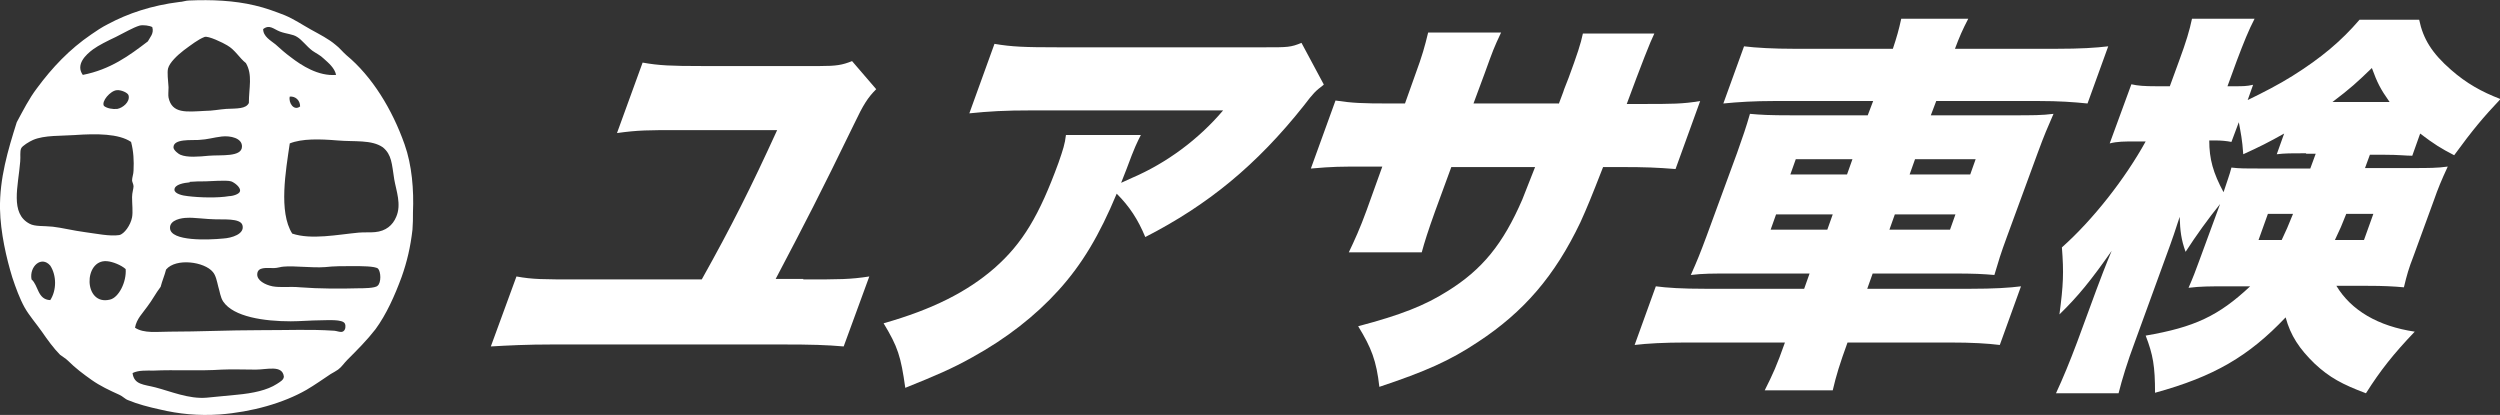 <?xml version="1.0" encoding="UTF-8"?>
<svg id="_レイヤー_3" data-name="レイヤー_3" xmlns="http://www.w3.org/2000/svg" version="1.1" viewBox="0 0 507.3 84.2">
  <rect x="0" y="0" width="507.3" height="84.2" fill="#333333" stroke="none"/>
  <!-- Generator: Adobe Illustrator 29.0.1, SVG Export Plug-In . SVG Version: 2.1.0 Build 192)  -->
  <defs>
    <style>
      .st0 {
        fill-rule: evenodd;
      }

      .st0, .st1 {
        fill: #fff;
      }
    </style>
  </defs>
  <g id="_アウトライン後" data-name="アウトライン後">
    <path class="st0" d="M3.4,24.8c1.3-2.4,2.5-4.8,4.1-6.9,3.1-4.2,6.6-7.9,11-10.9,1-.7,2.2-1.5,3.4-2.1,4.1-2.2,8.9-3.8,14.5-4.5.6,0,1.3-.3,2-.3,4.5-.2,9.1,0,13.3,1,2.2.5,4.3,1.3,6.1,2,1.9.8,3.5,1.9,5.3,2.9,1.8,1,3.6,1.9,5,3.1.8.6,1.4,1.4,2.2,2.1,5.2,4.3,9.3,11,11.8,18.1,1.5,4.2,1.9,9.3,1.7,13.8,0,1.2,0,2.3-.1,3.5-.4,3.5-1.1,6.5-2.2,9.6-1.4,3.8-3.1,7.6-5.3,10.6-1.7,2.2-3.7,4.2-5.7,6.2-.7.7-1.2,1.5-1.9,2-.4.3-1,.6-1.5.9-1.5,1-3.2,2.2-4.9,3.2-4.7,2.7-11.1,4.5-17.6,5-4.4.3-8.3-.1-12.1-1-2.3-.5-4.6-1.1-6.5-1.9-.6-.2-1.1-.8-1.8-1.1-2-.9-3.9-1.8-5.6-3-1.7-1.2-3.3-2.4-4.8-3.9-.5-.5-1.1-.8-1.6-1.2-1.3-1.3-2.6-3.1-3.7-4.7-1.2-1.7-2.6-3.3-3.5-4.9-1-1.8-1.8-4-2.5-6.1C1.3,52.4.1,47.2,0,42.4c-.1-6.2,1.6-11.9,3.4-17.6ZM28.3,5.2c-1.3.4-3,1.4-4.8,2.3-1.7.8-3.5,1.7-4.6,2.5-1.5,1.1-3.6,3.1-2.1,5.2,5.6-1.1,9.4-3.9,13.2-6.8.4-.8,1.3-1.6.9-2.9-.5-.3-1.9-.5-2.6-.3ZM65.7,11.9c-.7-.7-1.6-1.1-2.3-1.6-1.2-.9-2.1-2.2-3.1-2.8-.9-.6-2.2-.6-3.5-1.1-1.3-.5-2.1-1.5-3.4-.5,0,1.5,1.5,2.3,2.5,3.1,1,.9,2,1.8,3.1,2.6,2.2,1.7,5.6,3.9,9.2,3.6-.3-1.4-1.5-2.4-2.5-3.3ZM49.9,12.8c-1.3-1-2.2-2.7-3.8-3.6-.8-.5-3.9-2-4.6-1.7-1.3.5-2.7,1.6-4.2,2.7-1.3,1-2.9,2.5-3.2,3.7-.2.8,0,2.4.1,3.8,0,.8-.1,1.6,0,2.1.7,3.3,3.6,2.9,7.4,2.7,1.5,0,2.9-.3,4.3-.4,2.3-.1,4,0,4.6-1.2,0-3.1.8-5.7-.6-8.1ZM23.8,22.1c1.1-.2,2.6-1.4,2.3-2.7-.1-.6-1.6-1.2-2.4-1.1-1.3.1-3.2,2.3-2.6,3.2.6.5,1.8.7,2.7.6ZM58.8,19.6c-.3,1.2.8,3,2.1,2,0-1.3-1-2.1-2.1-2ZM15.3,27.4c-2.8.2-6.3,0-8.6,1-.7.3-2.2,1.2-2.4,1.7-.3.6-.1,1.7-.2,2.7-.4,5-2.1,10.5,1.9,12.6,1.1.6,2.8.4,4.7.6,1.8.2,4.2.8,6.5,1.1,2.3.3,5.1.9,7,.6,1-.2,2.3-2,2.6-3.6.2-1.1,0-2.7,0-4.1,0-.9.3-1.7.3-2.2,0-.4-.3-.9-.3-1.2,0-.6.3-1.3.3-2,.1-2,0-3.9-.5-5.8-2.5-1.7-7-1.7-11.4-1.4ZM40.3,28.4c-1.4.1-5.1-.3-5.1,1.5,0,.6,1.1,1.4,1.4,1.5,1.4.6,3.7.4,5.8.2,2.5-.2,6.6.3,6.7-1.8.1-1.8-2.4-2.3-4.1-2.1-1.7.2-2.8.6-4.7.7ZM72.8,47.2c1.2-.1,2.3,0,3.3-.1,2.2-.2,3.6-1.4,4.3-3.1,1.1-2.5,0-5.3-.4-7.6-.5-3.2-.5-5-2.3-6.5-2.3-1.6-5.8-1.1-9.2-1.4-3.6-.3-7.2-.4-9.7.6-.8,5.5-2.3,13.9.5,18.3,3.9,1.3,9.2.2,13.5-.2ZM38.5,37c-1.1.1-3.1.4-3.1,1.5,0,.8,1.6,1.2,2.7,1.3,2.4.3,6.1.4,8.4,0,.7,0,2.1-.4,2.2-1,.2-.8-1.2-1.8-1.8-2-1-.3-4.3,0-5.2,0-1.1,0-2,0-3.2.1ZM34.5,46.3c.1,2.7,7.8,2.4,10.8,2.1,1.7-.1,4.4-.9,3.9-2.7-.4-1.5-4.1-1.1-5.6-1.2-1.5,0-4.5-.4-5.6-.3-1.1,0-3.6.4-3.5,2.1ZM10.2,53.9c-1.8-2.1-4.3.2-3.8,2.8,1.4,1.2,1.2,4.1,3.8,4.2,1.3-2,1.3-5,0-7ZM21.7,53c-4.8-.4-4.8,9.1.6,7.8,1.8-.4,3.4-3.6,3.2-6.2-.9-.8-2.6-1.5-3.8-1.6ZM34.4,67.3c6,0,12-.3,18.2-.3s10.4-.2,15,.1c.8,0,1.6.5,2.1.1.4-.3.5-1,.3-1.5-.4-1-3.7-.7-5.2-.7s-4,.2-5.8.2c-5.4,0-11.6-.9-13.7-4-.6-.9-.7-2.1-1-3-.3-1.2-.5-2.3-1.1-3-1.7-2.1-7.5-2.9-9.5-.5-.3,1.2-.8,2.3-1.1,3.5-1,1.3-1.7,2.7-2.7,4-.9,1.3-2.2,2.5-2.5,4.3,1.8,1.2,4.5.8,7,.8ZM55.6,54.4c-1.5,0-3.3-.3-3.4,1.2-.1,1.3,1.6,2.2,3.1,2.5,1.6.3,3.5,0,5.6.2,3.8.3,8.3.3,11.8.2.9,0,3.4,0,3.9-.5.8-.6.7-2.9.1-3.5-.6-.5-3.4-.5-5.2-.5s-3.8,0-5.5.2c-2.7.2-6.3-.3-8.4-.1-.5,0-1.3.3-2,.3ZM31.5,78.6c3.1.8,6.8,2.4,10.4,2.1,2-.2,4.1-.4,6.2-.6,3.2-.3,6.1-.9,8.1-2.2.6-.4,1.4-.8,1.4-1.5-.3-2.4-3.4-1.4-5.7-1.4-2.3,0-4.9-.1-6.9,0-4.4.3-9.7,0-13.8.2-1.5,0-3.1-.1-4.3.5.3,2.4,2.3,2.3,4.6,2.9Z"/>
    <g>
      <path class="st1" d="M163,56.7c7.5,0,9.5,0,13.4-.6l-5.2,14.2c-3.5-.3-6.3-.4-12.8-.4h-46.1c-5.5,0-9.2.2-12.7.4l5.2-14.2c3.3.6,5.3.6,12.6.6h25c6.1-10.9,10-18.7,15.3-30.3h-20c-6.1,0-8.2,0-12.5.6l5.2-14.3c3.3.6,5.9.7,11.9.7h24.1c3.3,0,4.5-.2,6.5-1l4.9,5.7c-1.7,1.7-2.6,3.1-4.5,7.1-6.9,14.2-9.8,19.8-15.9,31.4h5.6Z"/>
      <path class="st1" d="M268.6,17.2c-1.7,1.3-2.1,1.7-4,4.2-9.6,12.1-19.5,20.2-32.2,26.7-1.5-3.6-3.2-6.2-5.8-8.8-3.5,8.4-7,14.3-11.8,19.6-4.7,5.2-10.6,9.8-17.5,13.6-4.1,2.3-7.4,3.7-13.6,6.2-.9-6.4-1.5-8.3-4.4-13.1,9.9-2.8,17-6.4,22.5-11.2,5.7-5,9.1-10.7,13-21.4.9-2.6,1.3-3.8,1.5-5.6h15.2c-.8,1.6-1.2,2.3-2.9,6.9,0,0-.8,2-1.1,2.8q.6-.3,2.2-1c7-3,13.5-7.8,18.5-13.7h-38.5c-6.1,0-9,.2-13,.6l5.1-14.1c3.5.6,6.2.7,12.8.7h42.2c4.5,0,5.1,0,7.3-.9l4.5,8.4Z"/>
      <path class="st1" d="M316.3,21.1c.5-1.4.9-2.3,1.1-3l.9-2.3c1.7-4.6,2.5-7,2.9-9h14.5q-1.2,2.4-5.6,14.3h3.1c6,0,8.3,0,11.8-.6l-5,13.8c-3.8-.3-6-.4-11.2-.4h-3.5c-2.5,6.4-3.2,8.1-4.6,11.2-5.2,10.9-11.5,18.2-20.8,24.3-5.7,3.8-10.7,6-20,9.1-.6-5.3-1.6-7.9-4.3-12.3,8.7-2.3,13.5-4.2,18.1-7.1,7.1-4.4,11.3-9.6,15.2-18.6.6-1.5.8-2,2.6-6.6h-17l-3.3,9c-1.4,3.9-2.1,6.1-2.7,8.3h-14.8c1.1-2.3,2.3-4.9,3.6-8.5l3.2-8.9h-3c-5.8,0-6.9,0-11.5.4l5-13.8c3.5.5,5,.6,11.4.6h2.7l2.1-5.9c1.4-3.8,1.9-5.6,2.6-8.5h14.8c-1.5,3.2-1.6,3.5-3.3,8.2l-2.3,6.2h17.3Z"/>
      <path class="st1" d="M384.1,9.9c.8-2.4,1.2-3.8,1.7-6.1h13.6c-1.2,2.3-1.8,3.7-2.7,6.1h20.5c5.1,0,8-.2,10.6-.5l-4.2,11.6c-2.9-.3-5.9-.5-9.8-.5h-20.9l-1.1,2.9h16.1c4.8,0,6.4,0,8.8-.3-1.3,3-1.8,4.1-3.2,7.9l-6.2,16.9c-1.4,3.8-1.7,4.9-2.6,7.9-2.4-.2-3.8-.3-8.7-.3h-16l-1.1,3.1h20.8c5,0,8-.2,10.4-.5l-4.3,11.9c-2.5-.3-5.4-.5-10.4-.5h-20.5c-1.6,4.4-2.3,6.7-3,9.7h-13.8c1.7-3.4,2.4-4.9,4.1-9.7h-19.8c-4.8,0-8.2.2-10.7.5l4.3-11.9c2.3.3,5.2.5,10.2.5h19.9l1.1-3.1h-15.2c-4.7,0-6.4,0-8.9.3,1.3-2.9,1.9-4.4,3.2-7.9l6.2-16.9c1.2-3.4,1.8-5.1,2.6-7.9,2.2.2,3.8.3,8.6.3h15.3l1.1-2.9h-20.2c-3.9,0-7.2.2-10.2.5l4.2-11.6c2.4.3,6,.5,10.2.5h19.8ZM360.4,43.5l-1.1,3.1h11.5l1.1-3.1h-11.5ZM364.4,32.3l-1.1,3.1h11.5l1.1-3.1h-11.5ZM395.7,46.6l1.1-3.1h-12.3l-1.1,3.1h12.3ZM399.8,35.4l1.1-3.1h-12.3l-1.1,3.1h12.3Z"/>
      <path class="st1" d="M479.7,34.1h10c3.1,0,4.9,0,7-.3-1.3,2.8-2,4.5-2.8,6.8l-4.2,11.5c-.9,2.3-1.3,3.7-1.9,6.2-2.2-.2-4.2-.3-7.3-.3h-6.4c3,5,8.5,8.2,15.9,9.3-4.3,4.5-7,7.9-9.9,12.5-4.8-1.8-7.4-3.2-10.4-6-3.1-3-4.9-5.7-5.9-9.4-7.5,7.9-14.5,12-26.5,15.3,0-5.4-.4-7.7-1.9-11.6,9.9-1.7,14.8-4,21.2-10h-5c-3.1,0-5.1,0-7.5.3,1-2.3,1.4-3.4,2.1-5.3l4.3-11.7c-2.5,3.1-4.8,6.3-7,9.7-.9-2.5-1.1-4.2-1.2-7.1-.7,2.2-1.5,4.6-2.8,8.1l-6.3,17.3c-1.5,4-2.6,7.6-3.3,10.4h-12.7c1.4-3,2.8-6.4,4.3-10.4l3.9-10.6c.7-1.9,2-5.3,3.1-7.9-4.2,6-6.8,9.2-10.6,12.9.8-6,.9-8.5.5-13.6,6.3-5.6,12.8-13.9,17-21.5h-1.9c-2.5,0-3.8,0-5.4.4l4.4-12c1.3.3,2.6.4,5.1.4h2.7l1.9-5.2c1.4-3.8,2.1-6.1,2.6-8.5h12.7c-1.2,2.3-2.2,4.8-3.6,8.5l-1.9,5.2h1.5c1.6,0,2.4,0,3.7-.3l-1.1,3.1c3.1-1.5,6.4-3.2,9.1-4.9,5.9-3.7,9.9-7.1,13.6-11.4h12.1c.8,3.9,2.6,6.8,6.5,10.2,3.1,2.7,6.1,4.4,10,5.9-3.5,3.7-5.6,6.2-9.4,11.4-2.7-1.4-4-2.2-6.9-4.4l-1.6,4.5c-1.3,0-2.7-.2-5.7-.2h-2.9l-1.1,3ZM467.9,31.1c-3,0-4.2,0-5.9.2l1.5-4.2c-3.2,1.8-5,2.7-8.3,4.2-.2-3-.5-4.3-.9-6.5l-1.5,4c-1-.2-2.1-.3-3.3-.3h-1.2c0,3.8.8,6.6,2.9,10.5.7-2.2,1.2-3.4,1.6-5,1.7.2,2.6.2,6.6.2h9.4l1.1-3h-1.9ZM460.2,43.4l-1.9,5.3h4.7c.9-1.9,1.3-2.8,2.3-5.3h-5.1ZM484.9,20.7c-1.9-2.7-2.5-3.9-3.6-6.9-3,2.9-4.3,4.1-8,6.9h11.5ZM476.1,43.4c-.9,2.3-1.2,3-2.3,5.3h5.9l1.9-5.3h-5.6Z"/>
    </g>
  </g>
</svg>
